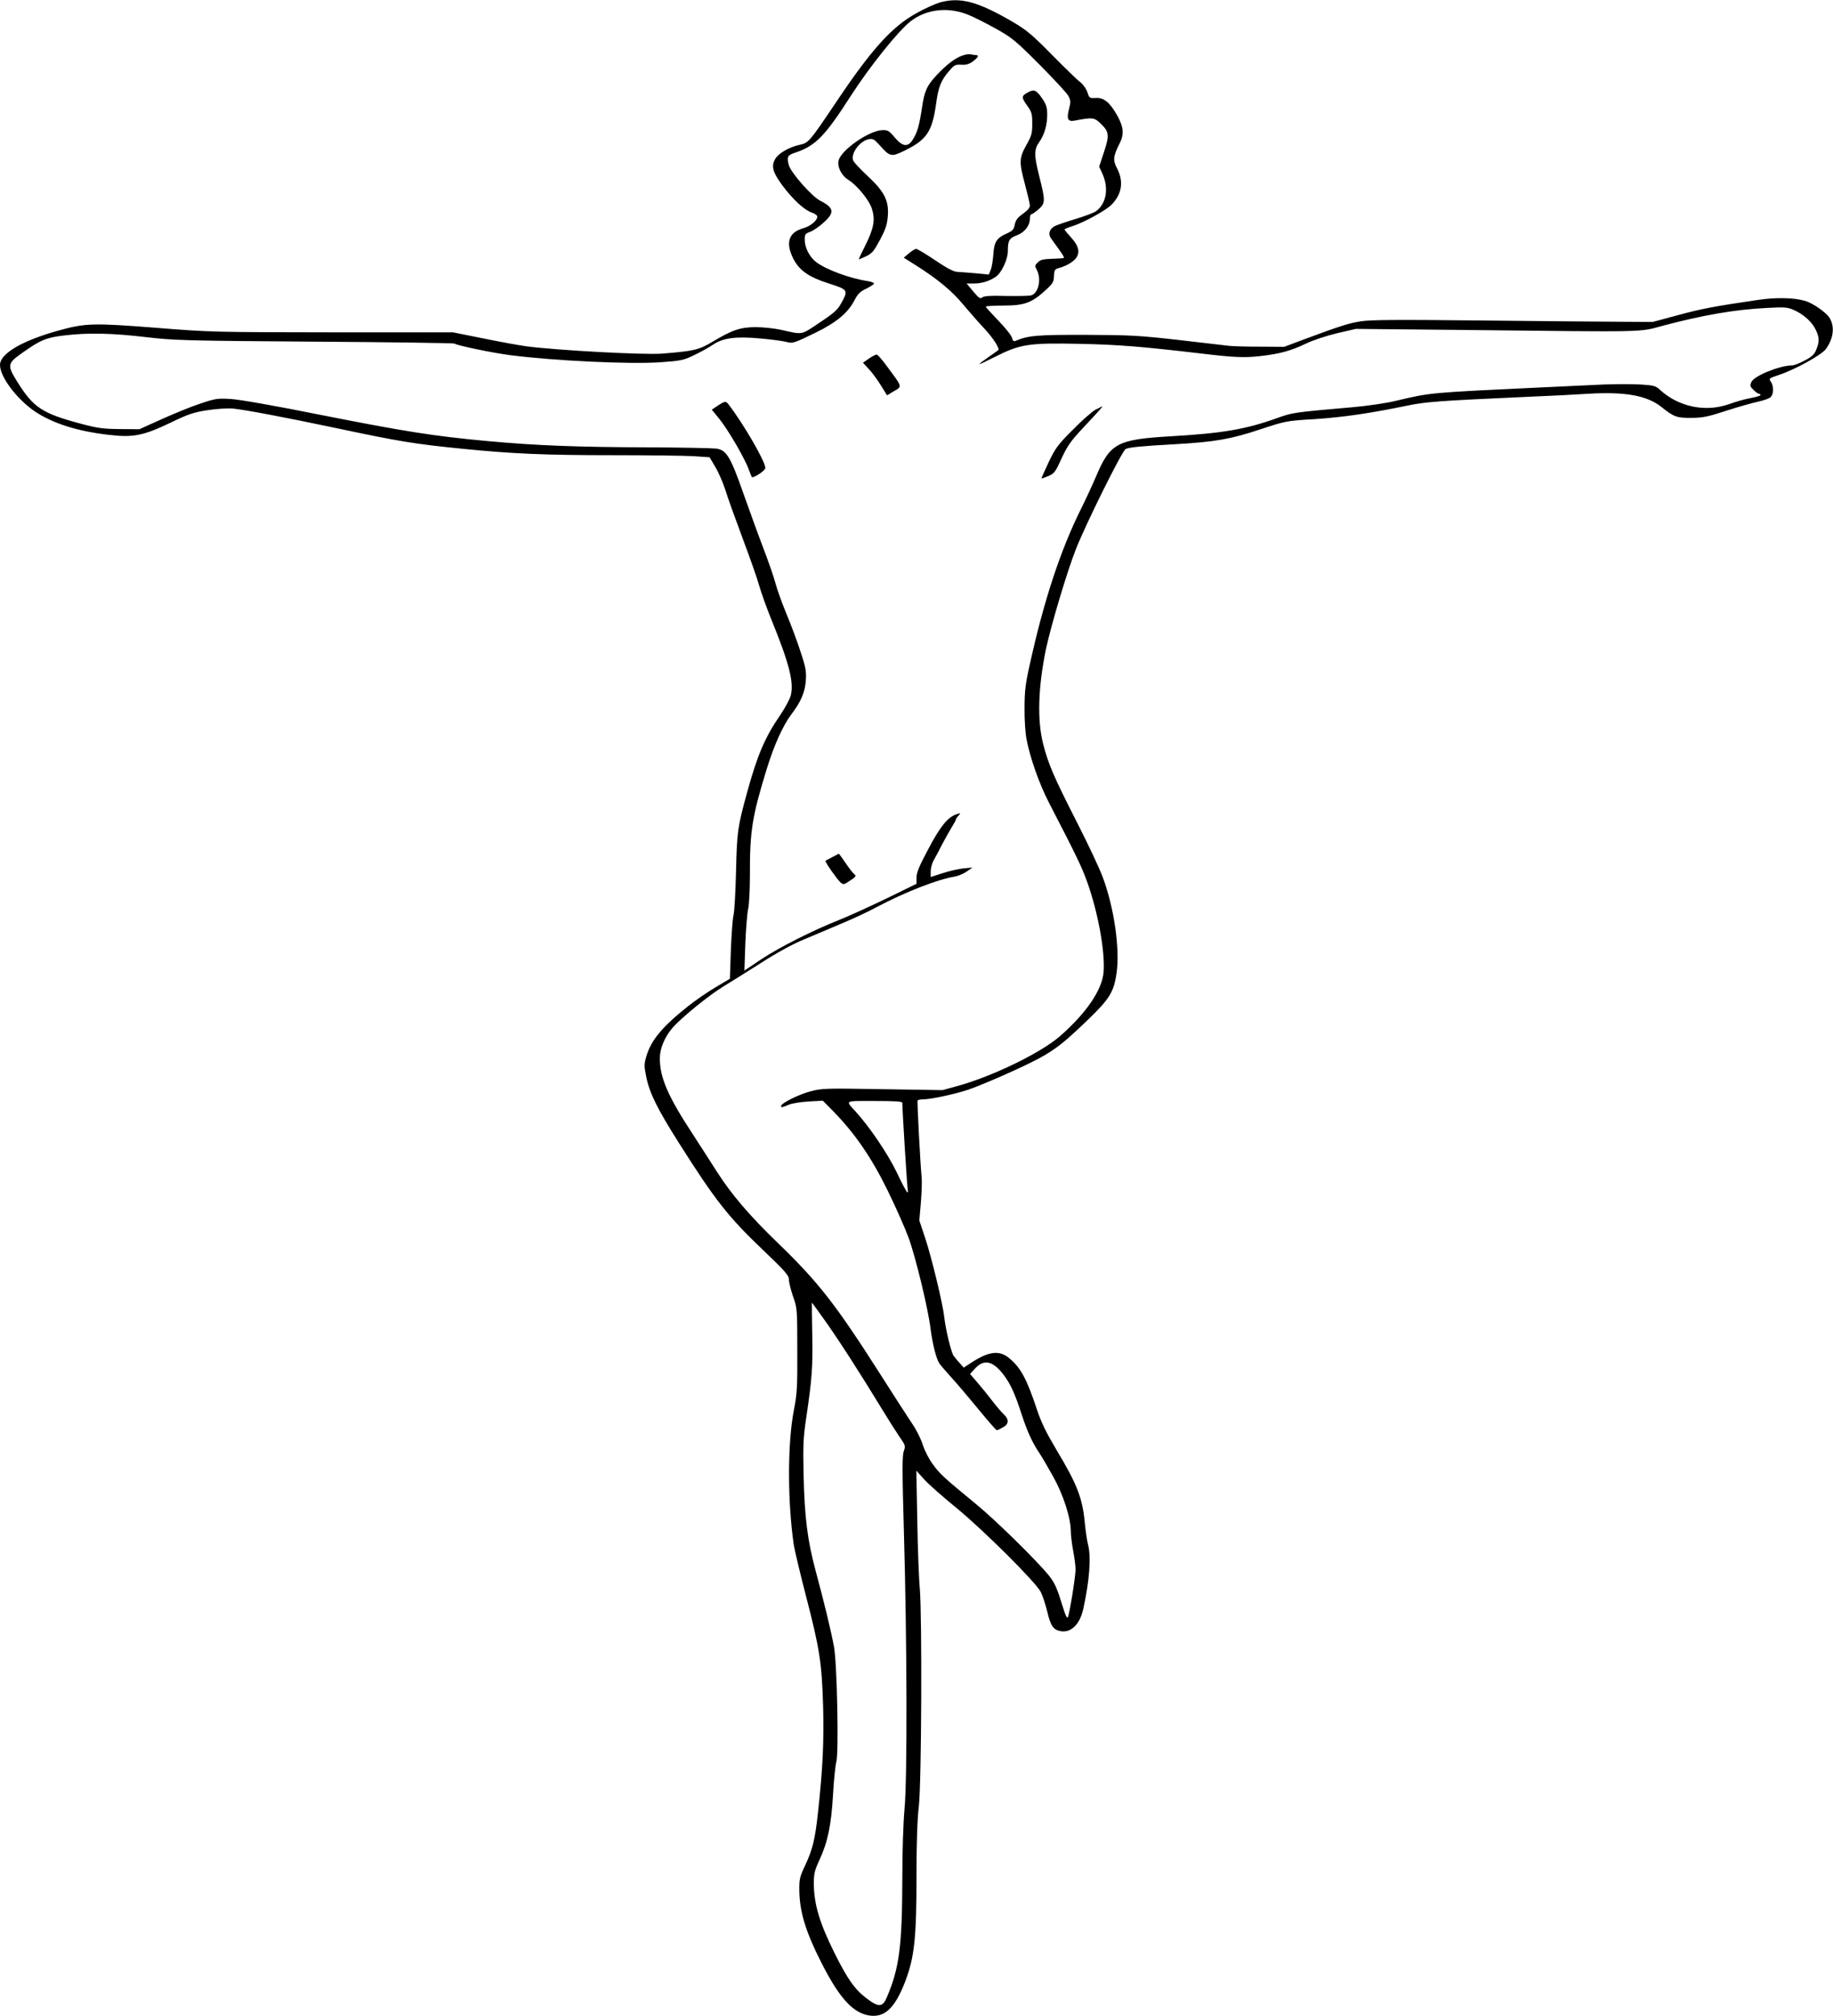  <svg version="1.0" xmlns="http://www.w3.org/2000/svg"
 width="1164pt" height="1280pt" viewBox="0 0 1164 1280"
 preserveAspectRatio="xMidYMid meet"><g transform="translate(0,1280) scale(0.1,-0.1)"
fill="#000000" stroke="none">
<path d="M5970 12785 c-30 -9 -98 -39 -149 -68 -157 -86 -288 -231 -517 -574
-165 -245 -169 -250 -228 -263 -61 -13 -127 -50 -150 -84 -31 -48 -21 -87 42
-173 68 -91 140 -157 188 -173 19 -6 34 -18 34 -25 0 -25 -44 -62 -89 -74 -92
-26 -114 -90 -65 -190 39 -78 99 -120 228 -161 122 -39 124 -42 78 -125 -23
-42 -45 -62 -137 -123 -121 -81 -104 -78 -245 -46 -41 9 -113 17 -160 17 -99
0 -150 -18 -276 -93 -86 -52 -119 -59 -319 -75 -113 -9 -656 20 -860 46 -44 6
-167 28 -274 50 l-194 39 -766 0 c-746 1 -775 1 -1121 29 -399 31 -447 30
-620 -18 -230 -64 -370 -146 -370 -218 0 -76 106 -216 221 -295 114 -76 269
-126 472 -149 153 -18 217 -5 387 76 118 57 148 67 240 81 58 9 130 13 160 10
79 -8 332 -56 655 -124 401 -85 498 -101 800 -131 316 -32 528 -41 960 -41
221 0 449 -3 506 -6 l105 -7 36 -61 c20 -33 49 -99 64 -146 14 -47 64 -185
110 -308 46 -123 94 -258 105 -300 12 -42 46 -138 76 -212 116 -284 146 -404
124 -488 -7 -23 -36 -77 -65 -120 -98 -142 -146 -254 -212 -494 -60 -219 -64
-247 -70 -498 -3 -129 -10 -255 -16 -280 -6 -25 -13 -126 -17 -225 l-6 -179
-89 -53 c-50 -29 -128 -83 -175 -120 -166 -132 -237 -217 -267 -321 -14 -48
-14 -60 0 -130 21 -102 70 -202 207 -418 231 -365 312 -468 534 -680 145 -138
165 -162 165 -189 0 -17 12 -65 26 -106 26 -72 27 -79 27 -339 1 -238 -1 -277
-22 -385 -41 -210 -40 -584 0 -855 6 -36 41 -184 79 -330 85 -328 99 -418 107
-694 6 -219 -2 -395 -33 -677 -18 -165 -33 -230 -82 -334 -34 -72 -37 -87 -36
-160 2 -133 40 -259 138 -452 114 -226 201 -322 304 -339 99 -16 165 46 230
215 59 155 72 275 72 676 0 207 5 353 15 440 17 152 21 1194 6 1380 -6 61 -13
254 -16 429 l-6 319 51 -57 c29 -31 120 -112 204 -180 175 -144 503 -471 535
-533 12 -24 30 -79 41 -124 22 -92 38 -116 85 -125 66 -12 122 42 144 141 40
182 51 331 30 410 -6 22 -14 78 -19 125 -15 169 -48 253 -183 478 -64 108 -95
171 -123 255 -64 194 -104 267 -179 327 -63 50 -130 40 -247 -38 l-38 -25 -25
28 c-14 15 -32 37 -40 48 -16 25 -50 166 -59 247 -9 83 -81 381 -122 503 l-36
108 10 117 c5 64 7 133 5 152 -8 78 -30 486 -26 493 2 4 17 7 32 7 49 0 192
30 288 61 51 17 183 72 294 123 229 105 281 141 471 325 135 130 162 175 179
296 21 153 -16 412 -88 605 -19 52 -92 208 -162 345 -150 294 -185 376 -217
503 -38 150 -32 355 17 596 32 152 134 494 191 639 64 162 293 624 316 636 21
11 99 19 319 31 247 14 350 32 536 94 161 53 163 54 346 65 180 12 353 37 589
86 118 24 193 30 772 56 129 5 298 14 375 19 236 14 376 -11 468 -86 77 -61
95 -68 187 -67 72 0 106 7 225 46 77 25 167 50 200 57 33 7 68 19 78 28 21 18
22 70 2 99 -14 20 -12 21 53 43 100 33 268 126 296 163 52 71 59 151 19 206
-26 34 -105 88 -151 101 -69 20 -183 23 -297 6 -268 -39 -360 -56 -510 -97
l-160 -43 -180 1 c-99 0 -499 4 -888 8 -546 6 -726 5 -785 -5 -78 -12 -133
-30 -362 -115 l-125 -47 -148 1 c-82 0 -172 2 -200 5 -29 4 -176 20 -327 38
-248 28 -305 31 -585 32 -308 1 -365 -4 -446 -38 -12 -5 -18 0 -23 20 -4 15
-43 64 -87 109 -43 45 -79 84 -79 88 0 4 51 7 113 7 132 0 178 17 265 96 48
44 54 54 55 92 2 40 4 43 37 52 50 14 99 46 111 74 16 35 4 71 -41 120 -22 24
-40 46 -40 49 0 3 24 13 53 22 71 23 210 99 245 135 66 66 79 147 36 230 -28
54 -26 76 17 162 28 56 24 102 -16 174 -47 84 -86 116 -138 112 -38 -2 -40 -1
-52 37 -8 23 -28 50 -47 65 -18 13 -98 91 -178 172 -125 127 -159 156 -249
209 -221 129 -332 159 -461 124z m179 -79 c35 -14 114 -54 175 -88 102 -57
124 -75 278 -229 91 -92 174 -181 183 -199 14 -27 15 -39 4 -80 -17 -65 -8
-84 34 -76 115 22 126 21 167 -19 54 -52 56 -74 20 -182 l-30 -91 22 -48 c40
-92 23 -187 -42 -235 -14 -10 -72 -32 -129 -49 -57 -17 -117 -38 -132 -45 -35
-19 -45 -50 -25 -78 9 -12 32 -44 51 -71 20 -27 34 -51 31 -53 -2 -3 -36 -5
-75 -6 -56 -2 -75 -6 -91 -23 -19 -19 -20 -22 -5 -50 29 -57 10 -145 -36 -159
-11 -4 -83 -5 -159 -4 -100 3 -141 0 -152 -9 -13 -11 -22 -5 -58 38 l-42 50
45 0 c51 0 100 15 141 43 36 25 76 110 76 162 0 68 9 83 57 101 50 19 83 61
83 107 0 15 4 27 10 27 5 0 25 14 45 31 44 39 44 54 4 212 -33 132 -33 169 1
216 32 45 50 108 50 171 0 46 -5 65 -30 102 -37 55 -52 63 -90 43 -44 -23 -45
-33 -9 -83 31 -43 34 -53 34 -117 0 -62 -4 -77 -38 -137 -46 -82 -46 -108 -7
-253 16 -60 30 -119 30 -131 0 -13 -16 -31 -44 -51 -35 -25 -46 -40 -52 -69
-6 -30 -13 -39 -48 -55 -67 -29 -83 -54 -88 -134 -3 -38 -10 -83 -17 -99 l-12
-29 -82 8 c-45 4 -98 8 -117 9 -25 1 -65 22 -142 74 -59 40 -113 72 -120 72
-7 0 -28 -13 -46 -28 l-33 -28 78 -49 c139 -88 230 -164 299 -248 38 -45 98
-114 134 -152 57 -61 101 -130 89 -138 -2 -2 -29 -21 -59 -42 -87 -61 -82 -61
35 -2 165 83 216 91 545 84 245 -5 398 -18 765 -61 207 -25 277 -28 375 -17
125 14 196 33 294 80 46 22 131 50 199 66 l117 27 703 -7 c1178 -13 1089 -15
1250 28 253 67 455 102 657 112 112 6 130 5 171 -13 62 -27 118 -78 140 -127
23 -49 23 -74 3 -124 -12 -31 -27 -45 -74 -70 -32 -17 -68 -31 -80 -31 -78 0
-241 -66 -258 -105 -11 -23 -9 -29 13 -50 13 -14 29 -25 35 -25 5 0 10 -4 10
-8 0 -4 -28 -13 -62 -19 -35 -6 -94 -23 -133 -37 -153 -56 -327 -20 -447 92
-24 22 -39 26 -120 31 -51 3 -156 3 -233 0 -77 -4 -250 -12 -385 -18 -722 -34
-714 -33 -933 -85 -60 -15 -182 -33 -275 -41 -387 -34 -383 -34 -484 -70 -199
-71 -345 -96 -677 -115 -337 -20 -382 -44 -471 -255 -23 -54 -66 -147 -95
-205 -129 -258 -237 -584 -326 -990 -27 -120 -33 -168 -33 -275 -1 -73 5 -161
13 -200 24 -122 79 -278 142 -401 177 -342 208 -407 243 -504 68 -191 114
-438 104 -570 -8 -114 -111 -264 -280 -411 -123 -106 -431 -255 -652 -315
l-91 -25 -380 6 c-365 6 -383 6 -460 -14 -74 -20 -185 -75 -185 -93 0 -11 6
-10 48 8 20 9 78 18 127 21 l90 5 68 -69 c135 -138 241 -292 342 -498 51 -104
112 -241 135 -304 45 -124 123 -447 139 -576 12 -94 36 -192 56 -221 7 -11 42
-51 77 -90 35 -38 112 -129 171 -201 60 -73 112 -133 117 -133 5 0 22 8 39 18
38 21 40 50 5 83 -14 13 -47 51 -72 84 -25 33 -67 85 -94 116 l-48 56 34 37
c56 59 112 45 178 -41 45 -59 74 -123 117 -257 35 -106 67 -176 111 -241 15
-22 54 -89 88 -150 65 -116 112 -264 112 -350 0 -24 7 -79 15 -122 8 -43 15
-95 15 -117 0 -46 -39 -285 -49 -304 -5 -9 -16 14 -30 60 -39 127 -52 157 -91
206 -78 96 -339 352 -460 451 -210 173 -231 192 -276 254 -25 33 -52 87 -64
123 -10 35 -41 97 -68 136 -27 40 -118 181 -202 313 -283 444 -393 585 -653
836 -179 173 -290 303 -384 449 -32 51 -102 159 -155 241 -157 239 -208 358
-208 480 0 63 31 136 81 194 60 68 233 208 327 265 50 30 158 98 240 150 90
58 193 115 263 144 63 26 173 73 244 103 72 30 171 76 220 103 179 95 390 178
499 195 22 4 55 18 75 32 l36 25 -55 -5 c-30 -3 -90 -16 -132 -30 l-78 -25 0
37 c0 20 9 52 20 71 11 19 35 64 53 100 19 36 46 84 60 107 15 24 27 46 27 50
0 3 7 15 17 25 15 17 15 18 -17 7 -53 -19 -101 -78 -177 -223 -56 -105 -73
-146 -73 -177 l0 -40 -192 -94 c-106 -51 -240 -112 -298 -135 -169 -67 -377
-172 -494 -249 l-109 -73 6 174 c4 95 12 193 18 218 6 25 11 122 11 215 -1
278 14 373 109 680 46 148 102 271 155 341 60 78 86 140 91 213 4 56 0 83 -32
179 -20 63 -61 173 -91 245 -30 72 -61 160 -70 195 -9 35 -43 134 -76 220 -33
86 -90 244 -128 351 -81 231 -107 273 -170 283 -25 3 -216 7 -425 8 -450 1
-721 11 -1031 40 -339 31 -527 61 -1058 166 -288 58 -517 98 -571 101 -84 5
-97 3 -195 -30 -58 -19 -168 -64 -245 -99 l-140 -63 -125 1 c-107 1 -142 6
-243 33 -248 66 -304 102 -406 265 -67 108 -66 118 32 187 113 80 151 96 262
109 150 19 309 15 520 -10 180 -21 238 -23 1070 -29 484 -3 885 -9 890 -12 19
-13 246 -60 357 -74 281 -36 759 -58 949 -45 132 9 150 13 216 45 40 19 93 48
118 65 65 45 146 56 306 41 69 -6 141 -16 160 -21 42 -12 48 -10 188 58 131
64 205 125 246 204 22 43 38 58 77 76 26 13 48 27 48 32 0 5 -17 12 -37 15
-115 17 -267 73 -330 121 -42 32 -73 92 -73 142 0 34 3 39 34 50 19 7 58 33
85 58 73 65 68 95 -21 140 -54 28 -185 177 -199 226 -14 52 -8 63 38 78 131
43 191 104 358 365 118 183 302 413 379 471 100 77 238 92 365 40z m-419
-6908 c0 -48 31 -546 35 -555 2 -7 1 -13 -3 -13 -4 0 -35 57 -68 128 -58 119
-168 282 -258 382 -69 76 -79 70 118 70 134 0 176 -3 176 -12z m-493 -1380
c82 -114 230 -344 363 -563 40 -66 91 -146 112 -177 38 -54 39 -58 27 -92 -10
-29 -10 -124 1 -513 20 -692 22 -1569 4 -1757 -8 -89 -14 -265 -14 -440 -1
-431 -19 -573 -99 -758 -26 -62 -52 -63 -126 -7 -76 57 -122 122 -205 288 -96
193 -131 311 -132 442 0 64 5 84 36 151 52 112 75 220 86 415 5 92 15 186 21
208 16 56 5 621 -15 730 -17 94 -62 281 -117 484 -51 190 -70 338 -76 606 -4
191 -2 239 17 365 36 244 42 317 38 528 -2 111 -3 202 -2 202 1 0 37 -51 81
-112z"/>
<path d="M6108 12446 c-44 -16 -98 -57 -160 -123 -63 -68 -78 -101 -94 -212
-17 -111 -29 -153 -58 -198 -31 -49 -64 -45 -114 14 -36 43 -44 48 -79 47 -85
-3 -263 -127 -278 -194 -9 -40 19 -95 61 -121 54 -33 132 -127 150 -182 23
-70 14 -124 -39 -231 -25 -50 -45 -92 -44 -93 1 0 22 8 47 20 39 19 50 33 89
106 36 68 45 96 49 152 7 97 -23 154 -131 254 -45 42 -85 85 -89 96 -17 44 41
123 98 135 27 5 35 1 70 -38 65 -74 74 -76 161 -33 138 68 172 119 197 293 15
111 31 151 83 211 32 38 39 42 77 40 31 -2 51 4 74 21 33 25 41 40 20 40 -7 0
-22 2 -33 5 -11 3 -37 -1 -57 -9z"/>
<path d="M5517 10523 l-37 -26 38 -41 c21 -22 55 -69 76 -103 l39 -63 36 22
c63 37 67 22 -43 171 -27 37 -54 67 -60 66 -6 0 -28 -12 -49 -26z"/>
<path d="M4557 10224 l-37 -25 49 -60 c57 -71 165 -257 187 -323 9 -25 18 -46
20 -46 21 0 84 44 84 59 0 41 -138 279 -234 404 -17 22 -23 21 -69 -9z"/>
<path d="M6957 10199 c-21 -11 -86 -68 -144 -127 -96 -96 -111 -117 -154 -207
-26 -55 -46 -101 -45 -102 2 -2 21 5 44 15 37 16 44 25 83 111 36 78 58 110
128 185 113 121 136 146 130 146 -2 -1 -21 -10 -42 -21z"/>
<path d="M5285 7358 c-22 -11 -42 -22 -43 -23 -6 -5 73 -117 95 -137 18 -16
21 -16 61 11 38 25 41 29 26 42 -9 7 -34 39 -55 71 -22 32 -41 58 -42 58 -1
-1 -20 -10 -42 -22z"/>
</g>
</svg>
